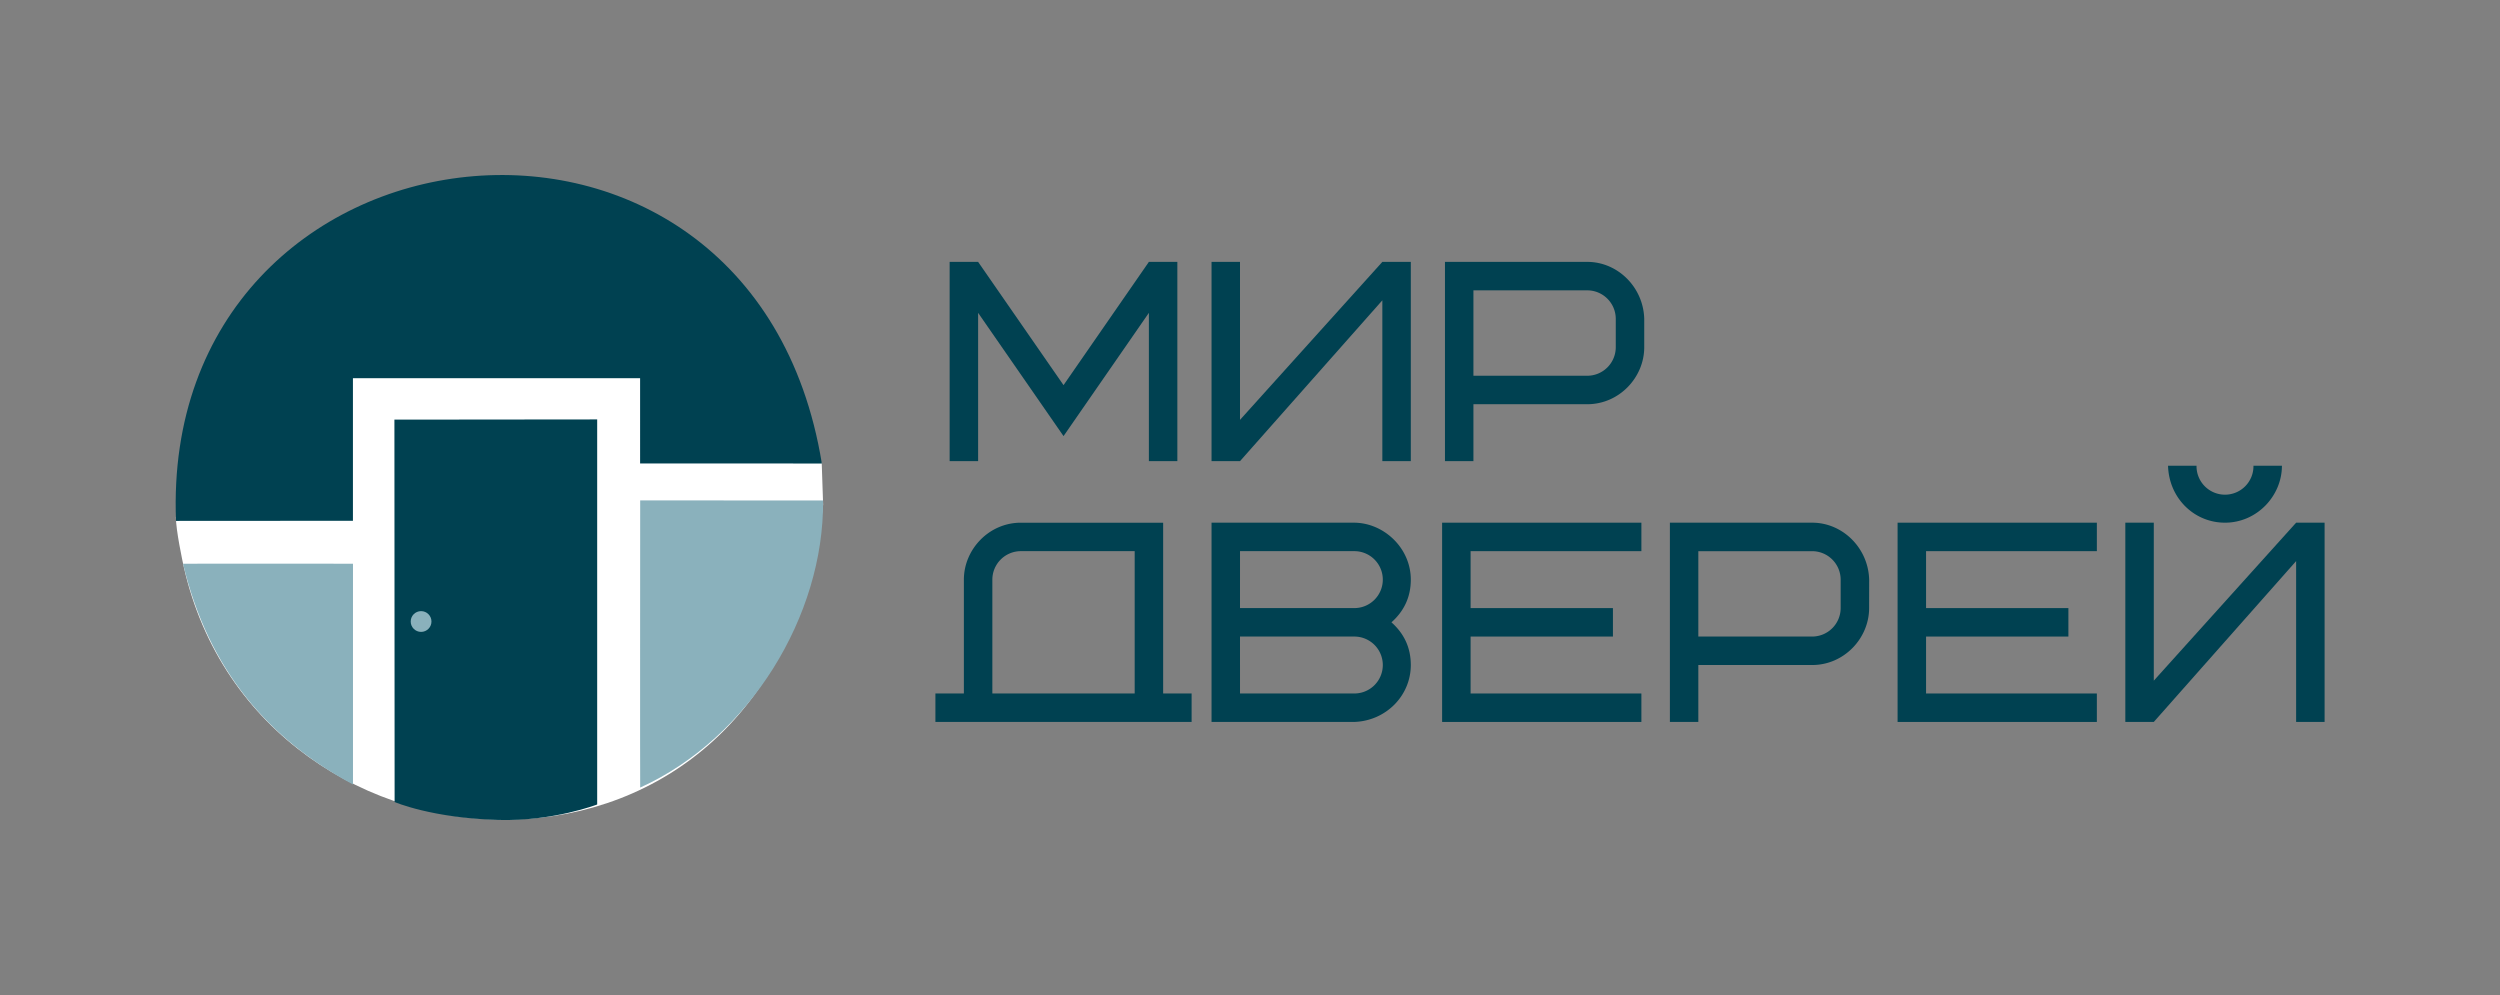 <?xml version="1.0" encoding="UTF-8"?> <svg xmlns="http://www.w3.org/2000/svg" id="Layer_5" data-name="Layer 5" viewBox="0 0 3368.48 1340.76"><rect x="0" y="0" width="3368.48" height="1340.76" fill="#808080" stroke="none"/> <defs> <style>.cls-1{fill:#fff;}.cls-2{fill:#8ab1bc;}.cls-3{fill:#004151;}.cls-4{isolation:isolate;}</style> </defs> <title>Artboard 1</title> <path class="cls-1" d="M1107.17,623.42c-.14-.93-242.58,0-242.58,0V503.11H470.51V696.63s-233.53-.12-233.53,0c.08,17.94,8.76,58.8,10.67,67.3,100.62,446.56,797.61,488.82,861.43-83.85C1109.12,679.67,1107.17,623.42,1107.17,623.42Z"></path> <path class="cls-2" d="M246.61,759.62c34.53,144.2,116,236.75,229,297.39,0,0,0-297.46,0-297.46S246.51,759.24,246.61,759.62Z"></path> <path class="cls-2" d="M1109,674.32c1.45,154.64-98.56,319.84-246.42,386.83-.26.12,0-386.9,0-386.9l246.42.07"></path> <path class="cls-3" d="M237.16,701.86c-22.33-558,776.6-652.5,870.19-77.33l-244.88-.1V509.6H475.54V701.7Z"></path> <path class="cls-3" d="M804.64,1083.94s-58.58,22.8-132.74,20.86c-89.64-2.35-140.2-24.17-140.2-24.17l-.27-515.22,273.21-.28Z"></path> <circle class="cls-2" cx="567.37" cy="837.42" r="13.99"></circle> <g class="cls-4"> <path class="cls-3" d="M1317.9,421.52V621.35h-38.36V352.86h38.36L1433,518.94,1548,352.86h38.35V621.35H1548V421.52L1433,587.6Z"></path> <path class="cls-3" d="M1632.42,352.86h38.35V565.73l191.79-212.87h38.35V621.35h-38.35V404.64L1670.77,621.35h-38.35Z"></path> <path class="cls-3" d="M2215.43,467.93c0,40.65-33.76,76.71-76.72,76.71H1985.29v76.71h-38.36V352.86h191.78c41.05,0,75.57,34.14,76.72,76.71Zm-38.36-38.36a38.47,38.47,0,0,0-38.36-38.36H1985.29V506.28h153.42a38.47,38.47,0,0,0,38.36-38.35Z"></path> </g> <g class="cls-4"> <path class="cls-3" d="M1260.37,934.4h38.35V781c0-40.65,33.75-76.71,76.71-76.71h191.78V934.4h38.36v38.35h-345.2Zm76.71,0h191.78V742.62H1375.43A38.47,38.47,0,0,0,1337.08,781Z"></path> <path class="cls-3" d="M1632.42,972.75V704.26H1824.2c40.27,0,76.71,34.14,76.71,76.71,0,23-8.82,42.2-26.08,57.54,17.26,15.34,26.08,34.52,26.08,57.53,0,41.43-33.75,75.56-76.71,76.71Zm38.35-153.42H1824.2a38.36,38.36,0,1,0,0-76.71H1670.77Zm0,38.36V934.4H1824.2a38.36,38.36,0,1,0,0-76.71Z"></path> <path class="cls-3" d="M1981.46,819.33h191.78v38.36H1981.46V934.4h230.13v38.35H1943.1V704.26h268.49v38.36H1981.46Z"></path> <path class="cls-3" d="M2518.44,819.33c0,40.66-33.75,76.71-76.71,76.71H2288.31v76.71H2250V704.26h191.78c41,0,75.56,34.14,76.71,76.71ZM2480.09,781a38.47,38.47,0,0,0-38.36-38.35H2288.31V857.69h153.42a38.47,38.47,0,0,0,38.36-38.36Z"></path> <path class="cls-3" d="M2595.16,819.33h191.78v38.36H2595.16V934.4h230.13v38.35H2556.8V704.26h268.49v38.36H2595.16Z"></path> <path class="cls-3" d="M2863.65,704.26H2902V917.14l191.78-212.88h38.36V972.75h-38.36V756L2902,972.75h-38.35Zm211-76.71c0,40.66-33.76,76.71-76.72,76.71-41.8,0-75.56-33.37-76.71-76.71h38.36a38.36,38.36,0,1,0,76.71,0Z"></path> </g> </svg> 